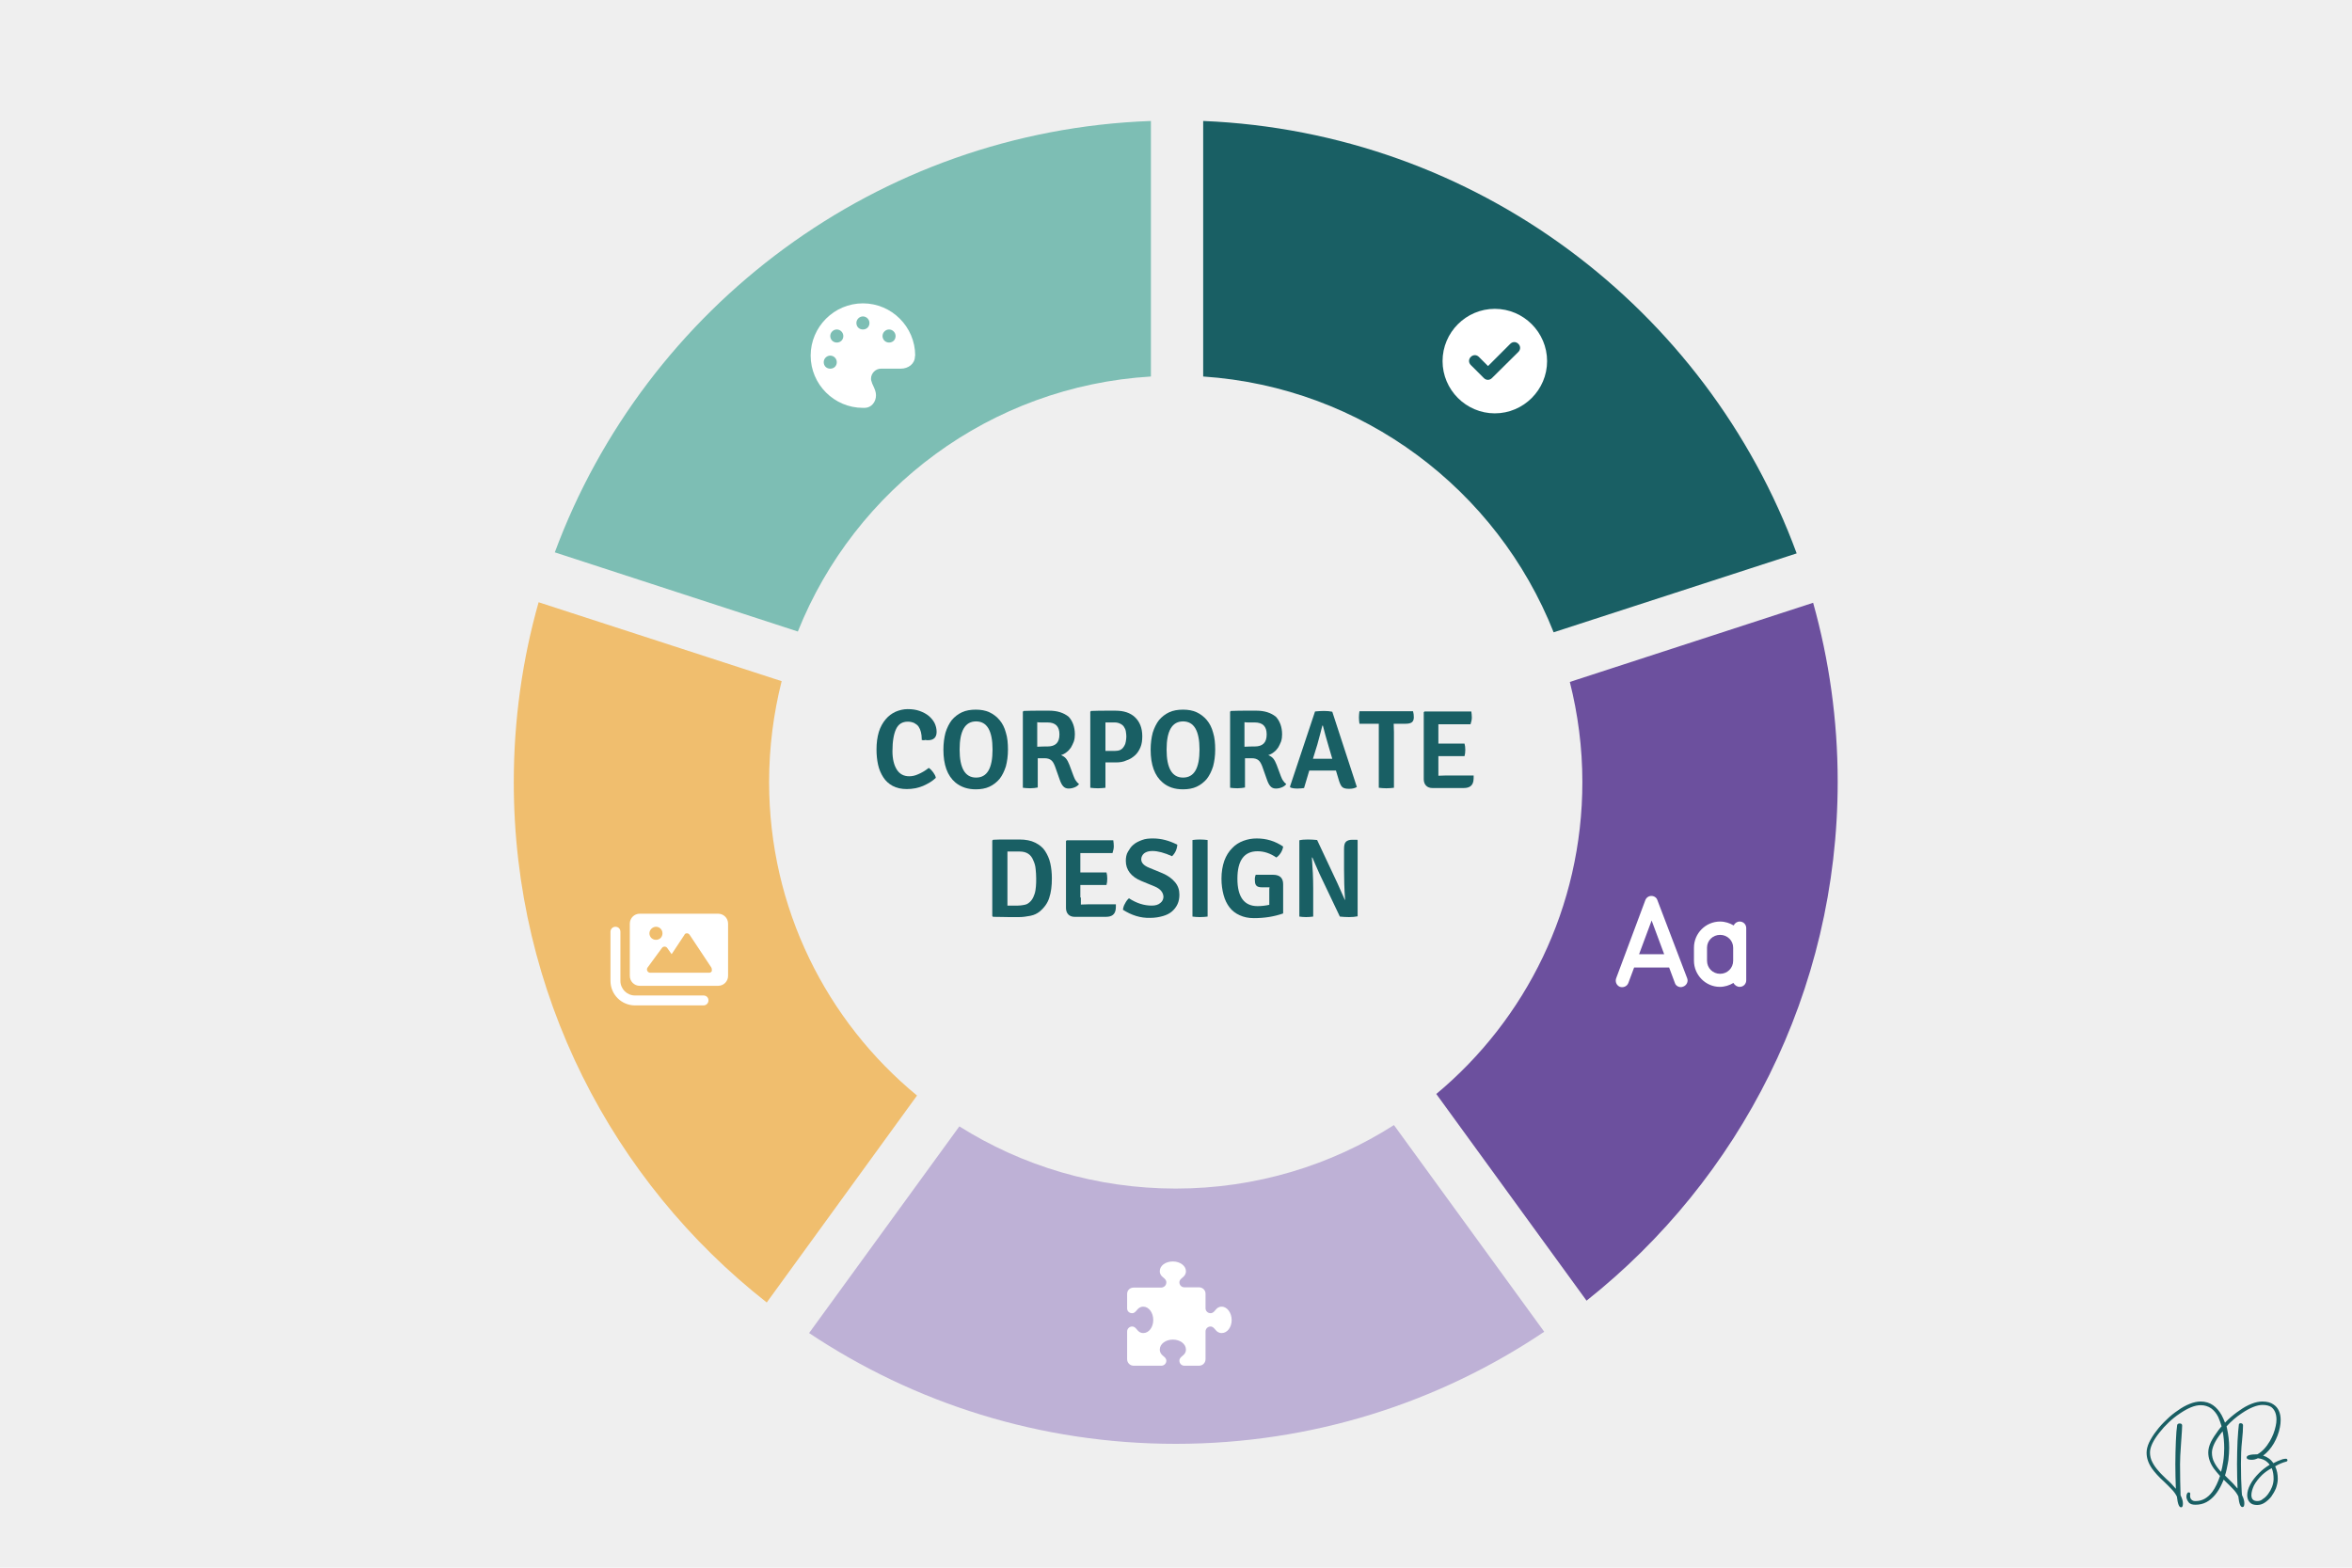 <svg xmlns="http://www.w3.org/2000/svg" xmlns:xlink="http://www.w3.org/1999/xlink" id="Ebene_1" x="0px" y="0px" viewBox="0 0 900 600" style="enable-background:new 0 0 900 600;" xml:space="preserve"><style type="text/css">	.st0{fill:#EFEFEF;}	.st1{fill:#195F64;}	.st2{fill:#F0BE6E;}	.st3{fill:#7DBEB4;}	.st4{fill:#6C509E;}	.st5{fill:#BEB1D6;}	.st6{fill:#0A1E28;}	.st7{opacity:0.9;}	.st8{fill:#6A509D;}	.st9{clip-path:url(#SVGID_00000119816834172259370290000018208866040826935961_);fill:#FFFFFF;}			.st10{clip-path:url(#SVGID_00000119816834172259370290000018208866040826935961_);fill:none;stroke:#000000;stroke-width:0.889;stroke-miterlimit:10;}	.st11{fill:none;stroke:#000000;stroke-width:0.889;stroke-linecap:round;stroke-linejoin:round;stroke-miterlimit:10;}	.st12{fill:#FFFFFF;}	.st13{fill:none;stroke:#000000;stroke-width:0.889;stroke-miterlimit:10;}	.st14{fill:#808080;}	.st15{fill:#6B4F9E;}	.st16{fill:#1A5E63;}	.st17{fill:#666666;}	.st18{clip-path:url(#SVGID_00000013907450186558286010000017963170291676358072_);fill:#FFFFFF;}			.st19{clip-path:url(#SVGID_00000013907450186558286010000017963170291676358072_);fill:none;stroke:#000000;stroke-width:0.889;stroke-linecap:round;stroke-linejoin:round;stroke-miterlimit:10;}			.st20{clip-path:url(#SVGID_00000062177047095084752990000016623334410592416189_);fill:none;stroke:#000000;stroke-width:0.889;stroke-linecap:round;stroke-linejoin:round;stroke-miterlimit:10;}	.st21{clip-path:url(#SVGID_00000062177047095084752990000016623334410592416189_);fill:#FFFFFF;}	.st22{fill:none;stroke:#000000;stroke-width:0.889;stroke-linejoin:round;stroke-miterlimit:10;}	.st23{clip-path:url(#SVGID_00000005985314496689858360000003489118257103831980_);fill:#FFFFFF;}			.st24{clip-path:url(#SVGID_00000005985314496689858360000003489118257103831980_);fill:none;stroke:#000000;stroke-width:0.889;stroke-miterlimit:10;}			.st25{clip-path:url(#SVGID_00000005985314496689858360000003489118257103831980_);fill:none;stroke:#000000;stroke-width:0.444;stroke-linejoin:round;stroke-miterlimit:10;}	.st26{fill:none;stroke:#000000;stroke-width:0.444;stroke-linejoin:round;stroke-miterlimit:10;}	.st27{clip-path:url(#SVGID_00000026153566172832365060000004536540685198828952_);fill:#FFFFFF;}			.st28{clip-path:url(#SVGID_00000026153566172832365060000004536540685198828952_);fill:none;stroke:#000000;stroke-width:0.444;stroke-linejoin:round;stroke-miterlimit:10;}	.st29{clip-path:url(#SVGID_00000098200800312622501220000004525694674502824854_);fill:#FFFFFF;}			.st30{clip-path:url(#SVGID_00000098200800312622501220000004525694674502824854_);fill:none;stroke:#000000;stroke-width:0.889;stroke-miterlimit:10;}			.st31{clip-path:url(#SVGID_00000098200800312622501220000004525694674502824854_);fill:none;stroke:#000000;stroke-width:0.444;stroke-linejoin:round;stroke-miterlimit:10;}	.st32{clip-path:url(#SVGID_00000030461705331392339170000015824749008401642116_);fill:#FFFFFF;}			.st33{clip-path:url(#SVGID_00000030461705331392339170000015824749008401642116_);fill:none;stroke:#000000;stroke-width:0.889;stroke-miterlimit:10;}			.st34{clip-path:url(#SVGID_00000030461705331392339170000015824749008401642116_);fill:none;stroke:#000000;stroke-width:0.444;stroke-miterlimit:10;}	.st35{clip-path:url(#SVGID_00000142858595598032112240000011996655333731561096_);fill:#6B4F9E;}	.st36{clip-path:url(#SVGID_00000142858595598032112240000011996655333731561096_);fill:#1A5E63;}	.st37{clip-path:url(#SVGID_00000142858595598032112240000011996655333731561096_);fill:#666666;}	.st38{clip-path:url(#SVGID_00000142858595598032112240000011996655333731561096_);fill:#808080;}	.st39{fill:#7DBDB5;}	.st40{fill:#B1D7D3;}	.st41{fill:#F0BF6E;}	.st42{opacity:0.8;}	.st43{clip-path:url(#SVGID_00000093138818191406443770000011722321213001337521_);}			.st44{fill:none;stroke:url(#SVGID_00000150781584195130848380000012328905095864003250_);stroke-width:2.392;stroke-miterlimit:10;}	.st45{fill:url(#SVGID_00000121237554894385977800000000767293633801776530_);}			.st46{fill:none;stroke:url(#SVGID_00000180362765255805710260000002793499618164515255_);stroke-width:2.392;stroke-miterlimit:10;}	.st47{fill:url(#SVGID_00000053520249626683170140000009308827236264896189_);}	.st48{fill:none;stroke:url(#SVGID_00000168116201863747874060000004091062259599464097_);stroke-width:2;stroke-miterlimit:10;}	.st49{fill:none;stroke:url(#SVGID_00000005246711136346429410000000199688909814720447_);stroke-width:2;stroke-miterlimit:10;}	.st50{fill:none;stroke:url(#SVGID_00000167362146616966982390000002095011341669637251_);stroke-width:2;stroke-miterlimit:10;}	.st51{fill:none;stroke:url(#SVGID_00000180343108050817214970000007701037377958223512_);stroke-width:2;stroke-miterlimit:10;}	.st52{fill:none;stroke:url(#SVGID_00000055671638684636971540000004262875021053940154_);stroke-width:2;stroke-miterlimit:10;}	.st53{fill:none;stroke:url(#SVGID_00000065787458810146342780000002559503569395165842_);stroke-width:2;stroke-miterlimit:10;}	.st54{fill:#9E8DBF;}	.st55{fill:#73AFA0;}	.st56{fill:#E8BC70;}	.st57{fill:none;stroke:url(#SVGID_00000088848119713525478250000016800020447223219362_);stroke-width:2;stroke-miterlimit:10;}	.st58{fill:none;stroke:url(#SVGID_00000085234819239456941060000000212069660675178923_);stroke-width:2;stroke-miterlimit:10;}	.st59{fill:none;stroke:url(#SVGID_00000080915845539189150610000012674723356981734561_);stroke-width:2;stroke-miterlimit:10;}	.st60{fill:none;stroke:url(#SVGID_00000116222744354276956010000000675850859883531404_);stroke-width:2;stroke-miterlimit:10;}	.st61{fill:none;stroke:url(#SVGID_00000096758839585883795260000017539186434126543538_);stroke-width:2;stroke-miterlimit:10;}	.st62{fill:none;stroke:url(#SVGID_00000003801897128280674530000008775259659801948085_);stroke-width:2;stroke-miterlimit:10;}	.st63{fill:none;stroke:url(#SVGID_00000056390768412785353970000003096713322811414689_);stroke-width:2;stroke-miterlimit:10;}	.st64{fill:none;stroke:url(#SVGID_00000104668015073501404530000005920498918062640031_);stroke-width:2;stroke-miterlimit:10;}	.st65{fill:none;stroke:url(#SVGID_00000082328024003924994430000012331643002966112179_);stroke-width:2;stroke-miterlimit:10;}	.st66{fill:none;stroke:url(#SVGID_00000023999097260651287890000004700129326697738881_);stroke-width:2;stroke-miterlimit:10;}	.st67{fill:none;stroke:url(#SVGID_00000151544683029003083780000011983156707051522986_);stroke-width:2;stroke-miterlimit:10;}	.st68{fill:none;stroke:url(#SVGID_00000097495179680568023430000000858394428396630403_);stroke-width:2;stroke-miterlimit:10;}	.st69{display:none;fill:none;stroke:#FFFFFF;stroke-width:1.017;stroke-miterlimit:10;}	.st70{display:none;}	.st71{display:inline;}	.st72{fill:none;stroke:#F0BE6E;stroke-width:15;stroke-miterlimit:10;}</style><rect x="-4.1" y="-8.1" class="st0" width="911.1" height="614.7"></rect><path class="st1" d="M874.6,558.3c-0.3,0-0.7,0.1-1.2,0.2c-1.2,0.4-2.4,0.9-3.5,1.5c-0.9-1.4-2.3-2.4-3.9-2.9c1.6-1.2,3-2.8,4.1-4.7 c1.1-1.9,1.9-4,2.3-6.1c0.2-1,0.3-1.9,0.3-2.8c0-2.7-0.9-4.8-2.8-6c-1-0.7-2.4-1.1-4.2-1.1c-1.3,0-2.7,0.3-4.2,0.9 c-1.5,0.6-3,1.4-4.5,2.5c-1.5,1-3,2.2-4.4,3.5c-0.4,0.4-0.8,0.8-1.2,1.2c-0.4-1-0.8-2-1.3-2.9c-0.9-1.6-2-2.9-3.3-3.8 c-1.3-0.9-2.9-1.4-4.7-1.4c-1.3,0-2.7,0.3-4.2,0.9c-1.5,0.6-3,1.4-4.5,2.5c-1.5,1-3,2.2-4.3,3.5c-1.5,1.4-2.8,2.8-3.9,4.3 c-1.2,1.5-2.1,3-2.8,4.4c-0.7,1.5-1,2.8-1,4c0,2.1,0.7,4.1,2.1,6.1c1,1.4,2.5,3.1,4.6,5c1,0.9,1.9,1.9,2.8,2.8 c0.9,0.9,1.6,1.9,2.1,2.9c0.3,2.7,0.8,4.1,1.6,4.1c0.5,0,0.7-0.5,0.7-1.5c0-0.9-0.3-1.9-0.9-3.1c-0.1-3.3-0.2-7.2-0.2-11.9 c0-1.6,0.1-4.4,0.4-8.2c0.3-3.8,0.4-6,0.4-6.6c0-0.5-0.3-0.8-0.9-0.8c-0.7,0-0.9,0.3-1,0.6c-0.2,1.3-0.4,3.4-0.5,6.2 c-0.1,2.8-0.2,5.7-0.2,8.8c0,3.3,0.1,6.5,0.2,9.4c-1.1-1.3-2.3-2.6-3.7-3.8c-1-1-2.1-2-3-3.1c-0.9-1-1.7-2.1-2.3-3.3 c-0.6-1.1-0.9-2.4-0.9-3.7c0-2,1.2-4.6,3.6-7.6c2.2-2.8,4.8-5.3,7.8-7.3c3.1-2.1,5.7-3.2,8-3.2c1.5,0,2.8,0.4,4,1.2 c1.1,0.8,2,1.9,2.7,3.3c0.5,1.1,0.9,2.3,1.3,3.6c-0.5,0.5-0.9,1.1-1.3,1.6c-1.1,1.5-2.1,3-2.8,4.4c-0.7,1.5-1,2.8-1,4 c0,2.1,0.7,4.1,2.1,6.1c0.6,0.8,1.4,1.8,2.4,2.9c-0.8,2.4-1.8,4.5-2.9,6c-1.8,2.4-3.9,3.6-6.4,3.6c-0.3,0-0.6,0-0.9-0.1 c-0.6-0.2-0.9-0.6-1.1-1c0-0.1-0.1-0.2-0.1-0.4c0,0,0,0,0,0h0c-0.1-0.4-0.1-0.7,0-1.1c0-0.1,0-0.2,0-0.3c-0.1-0.4-0.4-0.5-0.8-0.4 c-0.3,0.1-0.4,0.4-0.6,0.9c-0.1,0.5-0.1,1,0.1,1.6c0.2,0.6,0.5,1,0.8,1.4c0.6,0.6,1.4,0.8,2.5,0.8c1.5,0,2.9-0.3,4.2-1 c2.4-1.3,4.4-3.7,5.9-7c0.2-0.5,0.5-1.1,0.7-1.6c0.2,0.2,0.5,0.5,0.7,0.7c1,0.9,1.9,1.9,2.8,2.8c0.9,0.9,1.6,1.9,2.1,2.9 c0.3,2.8,0.8,4.1,1.6,4.1c0.5,0,0.7-0.5,0.7-1.5c0-0.9-0.3-1.9-0.9-3.1c0-0.4-0.1-0.8-0.1-1.2c-0.2-3.2-0.3-6.8-0.3-10.7 c0-3.1,0.1-6,0.4-8.7c0.3-2.7,0.4-4.8,0.4-6.1c0-0.3-0.2-0.8-0.9-0.8c-0.4,0-0.7,0.2-0.7,0.6c-0.2,1.3-0.3,3.4-0.5,6.2 c-0.1,2.8-0.2,5.7-0.2,8.8c0,3.3,0.1,6.5,0.2,9.4c-1.1-1.3-2.3-2.6-3.6-3.8c-0.4-0.4-0.8-0.8-1.2-1.2c0.5-1.5,0.8-3.1,1.1-4.7 l0.2-1.2c0.2-1.7,0.3-3.3,0.3-4.7c0-2.6-0.3-5-0.8-7.3c-0.1-0.3-0.1-0.6-0.2-0.9c1.7-1.9,3.7-3.6,5.8-5c3.1-2.1,5.8-3.2,8-3.2 c1.4,0,2.5,0.3,3.3,0.8c1.3,1,2,2.6,2,4.8c0,0.8-0.1,1.6-0.3,2.5c-0.4,1.9-1.1,3.8-2.2,5.7c-1.4,2.4-3,4.1-4.8,5.1 c-2.8,0-4.1,0.4-4.1,1.2c0,0.6,0.6,0.9,1.9,0.9c0.8,0,1.6-0.2,2.4-0.6c1.6,0.2,2.8,0.7,3.7,1.6c0.3,0.3,0.6,0.6,0.8,0.9 c-1.5,0.9-2.9,2-4,3.1c-1.5,1.5-2.6,2.9-3.4,4.4c-0.8,1.5-1.2,2.9-1.2,4.1c0,1.1,0.3,2.1,1,2.8c0.6,0.7,1.6,1,2.8,1 c1,0,2-0.3,2.9-0.9c0.9-0.6,1.8-1.4,2.5-2.3c0.7-1,1.3-2,1.8-3.2c0.4-1.2,0.7-2.4,0.7-3.6c0-1.7-0.3-3.3-1-4.8 c1.3-0.8,2.7-1.4,4.2-1.8c0.4-0.1,0.5-0.3,0.5-0.5C875.3,558.5,875.1,558.3,874.6,558.3z M863.8,574.5c-1.5,0-2.3-0.7-2.3-2.3 c0-1.1,0.4-2.4,1-3.7c0.7-1.3,1.7-2.6,3.1-4c1.1-1,2.3-1.9,3.7-2.6c0.5,1.3,0.7,2.6,0.7,4.1c0,1-0.2,2-0.6,3.1 c-0.4,1-0.9,1.9-1.5,2.7c-0.6,0.8-1.3,1.5-2,1.9C865.3,574.3,864.5,574.5,863.8,574.5z M850.5,560.6c-0.1,0.6-0.2,1.3-0.4,1.9 c-0.1,0.3-0.1,0.5-0.2,0.8c-0.1-0.1-0.2-0.2-0.3-0.3c-0.9-1-1.7-2.1-2.3-3.3c-0.6-1.1-0.9-2.4-0.9-3.7c0-2,1.2-4.6,3.6-7.6 c0.2-0.2,0.3-0.4,0.5-0.6c0.4,2,0.6,4.2,0.6,6.5c0,1.5-0.1,3.3-0.4,5.2L850.5,560.6z"></path><g>	<path class="st1" d="M460.4,144.1c61.1,4.1,112.5,43.4,134.1,97.9l93-30.2C653.1,118.2,564.9,50.6,460.4,46.3V144.1z"></path>	<path class="st3" d="M305.3,241.7c21.8-54.6,73.6-93.9,135.1-97.6V46.3C335.6,50.1,247,117.7,212.3,211.4L305.3,241.7z"></path>	<path class="st5" d="M533.4,430.6c-24.1,15.4-52.8,24.3-83.5,24.3c-30.4,0-58.8-8.7-82.8-23.8l-57.5,79.1  c40.2,26.8,88.4,42.4,140.3,42.4c52.2,0,100.7-15.8,141-42.9L533.4,430.6z"></path>	<path class="st2" d="M350.9,419.3c-34.6-28.5-56.6-71.7-56.6-120c0-13.3,1.7-26.3,4.8-38.6l-93-30.2c-6.2,21.9-9.5,45-9.5,68.9  c0,80.8,37.8,152.8,96.8,199.1L350.9,419.3z"></path>	<path class="st4" d="M600.7,261c3.1,12.3,4.8,25.1,4.8,38.3c0,48-21.7,90.9-55.9,119.4l57.5,79.1c58.5-46.4,96.1-118.1,96.1-198.6  c0-23.7-3.3-46.7-9.4-68.5L600.7,261z"></path></g><g>	<g>		<g>			<path class="st1" d="M352.7,283.2v-0.4c0-0.9-0.1-1.8-0.3-2.6c-0.2-0.8-0.5-1.5-0.9-2.1s-1-1-1.7-1.4c-0.7-0.3-1.5-0.5-2.4-0.5    c-2.1,0-3.6,0.9-4.5,2.8c-0.9,1.9-1.4,4.7-1.4,8.5c0,3,0.6,5.4,1.7,7.1s2.7,2.5,4.7,2.5c1.1,0,2.2-0.2,3.5-0.8    c1.2-0.5,2.6-1.3,4-2.4c0.6,0.4,1.2,1,1.7,1.7c0.5,0.7,0.9,1.4,1,2.1c-0.6,0.6-1.4,1.2-2.2,1.7c-0.8,0.5-1.8,1-2.7,1.4    c-1,0.4-2,0.7-3,0.9c-1.1,0.2-2.1,0.3-3.2,0.3c-2.1,0-3.9-0.4-5.4-1.2c-1.5-0.8-2.7-1.9-3.6-3.3c-0.9-1.4-1.6-3-2-4.8    c-0.4-1.8-0.6-3.8-0.6-5.8c0-2.6,0.3-4.8,0.9-6.8c0.6-1.9,1.5-3.5,2.6-4.8c1.1-1.3,2.3-2.2,3.8-2.9c1.4-0.6,3-1,4.6-1    c1.7,0,3.2,0.2,4.6,0.7s2.5,1.1,3.5,1.9c0.9,0.8,1.7,1.7,2.2,2.7c0.5,1,0.8,2.2,0.8,3.4c0,2.1-1.1,3.2-3.3,3.2    c-0.3,0-0.7,0-1-0.1C353.5,283.4,353.1,283.3,352.7,283.2z"></path>			<path class="st1" d="M365.6,299.5c-3.1-2.6-4.6-6.8-4.6-12.6c0-2.4,0.3-4.6,0.8-6.5c0.6-1.9,1.4-3.5,2.4-4.8    c1.1-1.3,2.4-2.3,3.9-3c1.5-0.7,3.3-1,5.3-1c1.9,0,3.7,0.3,5.2,1c1.5,0.7,2.8,1.7,3.9,3c1.1,1.3,1.9,2.9,2.4,4.8    c0.6,1.9,0.8,4.1,0.8,6.5c0,2.4-0.3,4.5-0.8,6.4c-0.6,1.9-1.4,3.5-2.4,4.8c-1.1,1.3-2.4,2.3-3.9,3c-1.5,0.7-3.3,1-5.2,1    C370.4,302.1,367.8,301.3,365.6,299.5z M379.8,286.9c0-7.2-2.1-10.8-6.3-10.8c-4.2,0-6.3,3.6-6.3,10.8c0,7.1,2.1,10.7,6.3,10.7    C377.7,297.6,379.8,294.1,379.8,286.9z"></path>			<path class="st1" d="M411.3,281.1c0,0.9-0.1,1.8-0.4,2.7c-0.3,0.8-0.7,1.6-1.1,2.3c-0.5,0.7-1,1.3-1.7,1.8    c-0.6,0.5-1.4,0.9-2.1,1.1c0.7,0.3,1.4,0.7,1.9,1.3c0.5,0.6,0.9,1.4,1.3,2.4l1.6,4.3c0.3,0.7,0.5,1.3,0.9,1.8    c0.3,0.5,0.7,0.9,1.2,1.3c-0.4,0.5-0.9,0.9-1.6,1.2c-0.7,0.3-1.5,0.5-2.4,0.5c-0.9,0-1.5-0.3-2-0.8c-0.5-0.5-1-1.4-1.4-2.6    l-1.8-5.1c-0.4-1-0.8-1.8-1.4-2.3c-0.6-0.5-1.4-0.8-2.6-0.8h-2.6v11.2c-0.4,0.1-0.8,0.1-1.3,0.2c-0.5,0-1,0.1-1.6,0.1    c-1.1,0-2-0.1-2.8-0.2v-29.1l0.3-0.3c2.3-0.1,4.3-0.1,5.9-0.1c1.6,0,2.9,0,3.9,0c3.1,0,5.5,0.8,7.4,2.3    C410.4,275.9,411.3,278.2,411.3,281.1z M396.9,276.4v9.4c1.5-0.1,2.8-0.1,3.9-0.1c3.1,0,4.6-1.5,4.6-4.6c0-3.1-1.5-4.6-4.6-4.6    c-0.9,0-1.7,0-2.3,0C397.9,276.5,397.3,276.5,396.9,276.4z"></path>			<path class="st1" d="M427,291.8H423v9.7c-0.8,0.1-1.8,0.2-2.9,0.2s-2.1-0.1-2.9-0.2v-29.1l0.3-0.3c2.3-0.1,4.2-0.1,5.8-0.1    c1.6,0,2.8,0,3.6,0c3.1,0,5.6,0.8,7.4,2.5c1.8,1.7,2.8,4.1,2.8,7.3c0,1.6-0.2,3-0.7,4.2c-0.5,1.2-1.2,2.3-2.1,3.1    c-0.9,0.8-1.9,1.5-3.2,1.9C429.9,291.6,428.5,291.8,427,291.8z M423,276.5v10.9c1.1,0,2.1,0,2.8,0s1.5,0,2-0.1    c0.6-0.1,1-0.3,1.4-0.6s0.7-0.7,1-1.2c0.3-0.5,0.5-1,0.6-1.7s0.2-1.2,0.2-1.9c0-0.7-0.1-1.3-0.2-2s-0.4-1.2-0.7-1.7    c-0.3-0.5-0.8-0.9-1.4-1.2c-0.6-0.3-1.3-0.5-2.1-0.5c-0.8,0-1.5,0-2.2,0S423.5,276.5,423,276.5z"></path>			<path class="st1" d="M444.9,299.5c-3.1-2.6-4.6-6.8-4.6-12.6c0-2.4,0.3-4.6,0.8-6.5c0.6-1.9,1.4-3.5,2.4-4.8    c1.1-1.3,2.4-2.3,3.9-3c1.5-0.7,3.3-1,5.3-1c1.9,0,3.7,0.3,5.2,1c1.5,0.7,2.8,1.7,3.9,3c1.1,1.3,1.9,2.9,2.4,4.8    c0.6,1.9,0.8,4.1,0.8,6.5c0,2.4-0.3,4.5-0.8,6.4c-0.6,1.9-1.4,3.5-2.4,4.8c-1.1,1.3-2.4,2.3-3.9,3c-1.5,0.7-3.3,1-5.2,1    C449.6,302.1,447,301.3,444.9,299.5z M459,286.9c0-7.2-2.1-10.8-6.3-10.8c-4.2,0-6.3,3.6-6.3,10.8c0,7.1,2.1,10.7,6.3,10.7    C456.9,297.6,459,294.1,459,286.9z"></path>			<path class="st1" d="M490.6,281.1c0,0.9-0.1,1.8-0.4,2.7c-0.3,0.8-0.7,1.6-1.1,2.3c-0.5,0.7-1,1.3-1.7,1.8    c-0.6,0.5-1.4,0.9-2.1,1.1c0.7,0.3,1.4,0.7,1.9,1.3c0.5,0.6,0.9,1.4,1.3,2.4l1.6,4.3c0.3,0.7,0.5,1.3,0.9,1.8    c0.3,0.5,0.7,0.9,1.2,1.3c-0.4,0.5-0.9,0.9-1.6,1.2c-0.7,0.3-1.5,0.5-2.4,0.5c-0.9,0-1.5-0.3-2-0.8c-0.5-0.5-1-1.4-1.4-2.6    l-1.8-5.1c-0.4-1-0.8-1.8-1.4-2.3c-0.6-0.5-1.4-0.8-2.6-0.8h-2.6v11.2c-0.4,0.1-0.8,0.1-1.3,0.2c-0.5,0-1,0.1-1.6,0.1    c-1.1,0-2-0.1-2.8-0.2v-29.1l0.3-0.3c2.3-0.1,4.3-0.1,5.9-0.1c1.6,0,2.9,0,3.9,0c3.1,0,5.5,0.8,7.4,2.3    C489.7,275.9,490.6,278.2,490.6,281.1z M476.2,276.4v9.4c1.5-0.1,2.8-0.1,3.9-0.1c3.1,0,4.6-1.5,4.6-4.6c0-3.1-1.5-4.6-4.6-4.6    c-0.9,0-1.7,0-2.3,0C477.2,276.5,476.6,276.5,476.2,276.4z"></path>			<path class="st1" d="M511.2,294.9l-2.1,0h-6l-2.1,0l-2,6.7c-0.6,0.1-1.5,0.2-2.5,0.2c-1.1,0-2-0.1-2.7-0.4l-0.2-0.3l9.6-28.8    c1.1-0.1,2.2-0.2,3.4-0.2s2.3,0.1,3.2,0.3l9.4,28.8c-0.8,0.5-1.8,0.7-3,0.7s-2-0.2-2.5-0.6s-0.9-1.2-1.3-2.4L511.2,294.9z     M502.4,290.4l1.9,0h3.7l1.8,0l-1.3-4.4c-1-3.3-1.7-6-2.3-8.3H506c-0.3,1.2-0.9,3.6-1.9,7.2L502.4,290.4z"></path>			<path class="st1" d="M533.4,280.2v21.3c-0.8,0.1-1.8,0.2-2.9,0.2c-1.1,0-2.1-0.1-2.9-0.2v-21.3l0-3.2l-2.6,0h-4.8    c-0.1-0.7-0.2-1.5-0.2-2.4s0.1-1.7,0.2-2.4h20.5c0.2,0.7,0.3,1.5,0.3,2.3c0,0.8-0.2,1.5-0.7,1.9c-0.5,0.4-1.3,0.6-2.4,0.6h-2    l-2.6,0L533.4,280.2z"></path>			<path class="st1" d="M550.4,294.2l0,2.7l3-0.1h10.5c0,0.9,0,1.6-0.1,2.1c-0.3,1.8-1.5,2.7-3.7,2.7h-12c-1,0-1.8-0.3-2.4-0.9    c-0.6-0.6-0.9-1.5-0.9-2.5v-25.6l0.3-0.3h17.9c0.1,0.7,0.2,1.5,0.2,2.3s-0.2,1.7-0.5,2.6h-12.3l0,3v4.4l2.8,0h7.2    c0.2,0.7,0.3,1.4,0.3,2.4s-0.1,1.7-0.3,2.4h-10V294.2z"></path>			<path class="st1" d="M397.8,348.9c-0.9,0.7-2,1.3-3.5,1.6s-3,0.5-4.5,0.5c-0.8,0-2,0-3.6,0c-1.6,0-3.7-0.1-6.2-0.1l-0.3-0.3    v-28.9l0.3-0.3c1.7-0.1,3.3-0.1,5-0.1c1.7,0,3.4,0,5.1,0c2.4,0,4.4,0.4,6,1.2c1.6,0.8,2.9,1.8,3.8,3.2c0.9,1.4,1.6,2.9,2,4.7    c0.4,1.8,0.6,3.7,0.6,5.8c0,2.9-0.3,5.3-1,7.4C400.9,345.6,399.6,347.4,397.8,348.9z M395.4,329.3c-0.9-2.3-2.6-3.4-5.3-3.4    c-1,0-1.9,0-2.6,0c-0.8,0-1.4,0-2,0v20.7c0.5,0,1.2,0,1.9,0s1.4,0,2.1,0c0.7,0,1.4-0.1,2-0.2s1.1-0.2,1.5-0.4    c0.7-0.4,1.3-0.9,1.8-1.6c0.5-0.7,0.8-1.4,1.1-2.3c0.3-0.9,0.4-1.8,0.5-2.8c0.1-1,0.1-2.1,0.1-3.2c0-1.2-0.1-2.4-0.2-3.4    C396.2,331.4,395.9,330.4,395.4,329.3z"></path>			<path class="st1" d="M413.6,343.5l0,2.7l3-0.1H427c0,0.9,0,1.6-0.1,2.1c-0.3,1.8-1.5,2.7-3.7,2.7h-12c-1,0-1.8-0.3-2.4-0.9    c-0.6-0.6-0.9-1.5-0.9-2.5v-25.6l0.3-0.3H426c0.1,0.7,0.2,1.5,0.2,2.3s-0.2,1.7-0.5,2.6h-12.3l0,3v4.4l2.8,0h7.2    c0.2,0.7,0.3,1.4,0.3,2.4s-0.1,1.7-0.3,2.4h-10V343.5z"></path>			<path class="st1" d="M429.7,348.2c0.1-0.8,0.3-1.6,0.8-2.4c0.4-0.8,0.9-1.5,1.5-2c2.9,1.9,5.8,2.8,8.7,2.8c1.4,0,2.5-0.3,3.3-1    c0.8-0.6,1.2-1.5,1.2-2.4c-0.1-1.7-1.2-3-3.3-3.9l-5.1-2.1c-2-0.8-3.5-1.9-4.5-3.2c-1-1.3-1.5-2.8-1.5-4.5c0-1.3,0.2-2.5,0.8-3.5    s1.2-2,2.1-2.7c0.9-0.8,2-1.3,3.3-1.8s2.7-0.6,4.2-0.6c3.1,0,6.2,0.8,9.3,2.4c-0.1,1.7-0.8,3.2-2,4.4c-2.9-1.3-5.4-2-7.5-2    c-1.4,0-2.4,0.3-3.2,0.9c-0.7,0.6-1.1,1.4-1.1,2.3c0,1.3,1,2.4,3,3.2l5.1,2.1c2.1,0.9,3.6,2,4.8,3.4s1.7,3,1.7,4.8    c0,1.3-0.2,2.5-0.7,3.6c-0.5,1.1-1.2,2-2.1,2.8c-0.9,0.8-2.1,1.4-3.5,1.8c-1.4,0.4-3,0.7-4.9,0.7    C436.4,351.4,433,350.3,429.7,348.2z"></path>			<path class="st1" d="M456.3,350.8v-29.3c0.7-0.1,1.7-0.2,2.8-0.2c1.2,0,2.2,0.1,3,0.2v29.3c-0.8,0.1-1.8,0.2-3,0.2    C458,351,457,350.9,456.3,350.8z"></path>			<path class="st1" d="M480.5,334.8l6.6,0c2.6,0,3.9,1.2,3.9,3.6v11.2c-3.4,1.2-7.1,1.8-11.2,1.8c-2.1,0-3.9-0.4-5.4-1.1    c-1.6-0.7-2.9-1.7-3.9-3c-1-1.3-1.8-2.9-2.3-4.8c-0.5-1.9-0.8-3.9-0.8-6.2c0-2.6,0.4-4.9,1.1-6.9c0.7-1.9,1.7-3.5,3-4.8    c1.2-1.3,2.7-2.2,4.3-2.8c1.6-0.6,3.3-0.9,5.1-0.9c3.7,0,7,1,10.1,3.1c-0.1,0.8-0.4,1.6-0.9,2.4c-0.5,0.8-1.1,1.4-1.7,1.8    c-2.3-1.6-4.7-2.4-7.2-2.4c-5.1,0-7.7,3.5-7.7,10.5c0,7,2.6,10.5,7.7,10.5c1.6,0,3.1-0.2,4.5-0.5v-3.8c0-0.6,0-1.2,0-1.7    c0-0.5,0-0.9,0.1-1.2h-2.9c-1,0-1.7-0.2-2.1-0.6c-0.4-0.4-0.6-1-0.6-1.9C480.1,336.3,480.2,335.6,480.5,334.8z"></path>			<path class="st1" d="M519.2,321.3l0.3,0.3v29.1c-0.9,0.2-2,0.3-3.3,0.3c-1.3,0-2.5-0.1-3.5-0.2l-7.9-16.6c-1.1-2.5-2-4.5-2.6-6    l-0.2,0c0.3,4,0.5,7.9,0.5,11.7v10.9c-0.8,0.1-1.7,0.2-2.7,0.2c-1,0-1.9-0.1-2.6-0.2v-29.2c0.8-0.2,1.9-0.3,3.3-0.3    c1.3,0,2.5,0.1,3.5,0.2l7.8,16.6l2.8,6.3l0.1,0c-0.3-4.1-0.4-8.1-0.4-11.7v-7.8c0-1.3,0.2-2.2,0.7-2.7c0.5-0.5,1.3-0.8,2.4-0.8    H519.2z"></path>		</g>	</g></g><g id="Icons">	<g>		<path class="st12" d="M271.1,382.9c0,1-0.8,1.9-1.9,1.9H243c-5.2,0-9.4-4.2-9.4-9.4v-18.8c0-1,0.8-1.9,1.9-1.9s1.9,0.8,1.9,1.9   v18.8c0,3.1,2.5,5.6,5.6,5.6h26.2C270.3,381,271.1,381.8,271.1,382.9z M278.6,353.5v20c0,2.1-1.7,3.8-3.8,3.8h-30   c-2.1,0-3.8-1.7-3.8-3.8v-20c0-2.1,1.7-3.8,3.8-3.8h30C276.9,349.7,278.6,351.4,278.6,353.5z M272.2,370.3l-8.3-12.5   c-0.2-0.3-0.6-0.6-1-0.6c-0.5,0-0.9,0.2-1,0.6l-4.9,7.4l-1.7-2.4c-0.2-0.3-0.6-0.5-1-0.5c-0.4,0-0.8,0.2-1,0.5l-5.5,7.5   c-0.3,0.4-0.3,0.9-0.1,1.3c0.2,0.4,0.6,0.7,1.1,0.7h22.5c0.5,0,0.9-0.2,1.1-0.7C272.4,371.2,272.4,370.7,272.2,370.3z    M248.5,357.2c0,1.4,1.1,2.5,2.5,2.5c1.5,0,2.5-1.1,2.5-2.5s-1.1-2.5-2.5-2.5C249.7,354.7,248.5,355.9,248.5,357.2z"></path>	</g>	<g>		<path class="st12" d="M350.2,136.1c0,0.1-0.1,0.2-0.1,0.3c0,2.9-2.6,4.7-5.4,4.7h-7.6c-2.1,0-3.8,1.8-3.8,3.8c0,0.3,0,0.5,0.1,0.8   c0.2,0.8,0.5,1.5,0.9,2.3c0.5,1.1,0.9,2.1,0.9,3.3c0,2.5-1.7,4.7-4.2,4.8c-0.3,0-0.6,0-0.8,0c-11,0-20-9-20-20s9-20,20-20   S350.2,125.1,350.2,136.1L350.2,136.1z M317.7,136.1c-1.4,0-2.5,1.2-2.5,2.5c0,1.5,1.1,2.5,2.5,2.5c1.4,0,2.5-1,2.5-2.5   C320.2,137.3,319.1,136.1,317.7,136.1z M320.2,131.1c1.4,0,2.5-1,2.5-2.5c0-1.3-1.1-2.5-2.5-2.5s-2.5,1.2-2.5,2.5   C317.7,130,318.8,131.1,320.2,131.1z M330.2,121.1c-1.4,0-2.5,1.2-2.5,2.5c0,1.5,1.1,2.5,2.5,2.5s2.5-1,2.5-2.5   C332.7,122.3,331.6,121.1,330.2,121.1z M340.2,131.1c1.4,0,2.5-1,2.5-2.5c0-1.3-1.1-2.5-2.5-2.5s-2.5,1.2-2.5,2.5   C337.7,130,338.8,131.1,340.2,131.1z"></path>	</g>	<g>		<path class="st12" d="M552,138.2c0-11,9-20,20-20s20,9,20,20s-9,20-20,20S552,149.2,552,138.2z M581,134.7c0.9-0.9,0.9-2.2,0-3.1   s-2.2-0.9-3.1,0l-8.5,8.5l-3.5-3.5c-0.9-0.9-2.2-0.9-3.1,0s-0.9,2.2,0,3.1l5,5c0.9,0.9,2.2,0.9,3.1,0L581,134.7z"></path>	</g>	<g>		<path class="st12" d="M645.6,374.4c0.5,1.3-0.2,2.7-1.5,3.2c-0.3,0.1-0.6,0.2-0.9,0.2c-1,0-2-0.6-2.3-1.6l-2.2-5.9h-13.4l-2.2,5.9   c-0.5,1.3-1.9,1.9-3.2,1.5c-1.3-0.5-1.9-1.9-1.5-3.2l11.2-30c0.4-1,1.3-1.6,2.3-1.6s2,0.6,2.3,1.6L645.6,374.4z M636.8,365.2   l-4.8-12.9l-4.8,12.9H636.8z M668.2,355.2v20c0,1.4-1.1,2.5-2.5,2.5c-1,0-1.9-0.6-2.4-1.5c-1.5,0.9-3.3,1.5-5.2,1.5   c-5.4,0-9.9-4.5-9.9-10v-5c0-5.5,4.5-10,10-10c1.9,0,3.7,0.6,5.2,1.5c0.4-0.9,1.3-1.5,2.3-1.5   C667.1,352.7,668.2,353.8,668.2,355.2z M663.2,362.7c0-2.7-2.2-4.9-5-4.9s-5,2.2-5,4.9v5c0,2.8,2.2,5,5,5s5-2.2,5-5V362.7z"></path>	</g>	<g>		<path class="st12" d="M471.3,505.2c0,2.8-1.7,5-3.8,5c-2.5,0-2.5-2.5-4.3-2.5c-1.1,0-1.9,0.9-1.9,1.9v10.6c0,1.4-1.1,2.5-2.5,2.5   h-5.6c-1.1,0-1.9-0.9-1.9-1.9c0-1.9,2.5-1.8,2.5-4.3c0-2.1-2.2-3.8-5-3.8s-5,1.7-5,3.8c0,2.5,2.5,2.5,2.5,4.3   c0,1.1-0.9,1.9-1.9,1.9h-10.6c-1.4,0-2.5-1.1-2.5-2.5v-10.6c0-1.1,0.9-1.9,1.9-1.9c1.9,0,1.8,2.5,4.3,2.5c2.1,0,3.8-2.2,3.8-5   s-1.7-5.1-3.8-5.1c-2.5,0-2.5,2.5-4.3,2.5c-1.1,0-1.9-0.8-1.9-1.8v-5.6c0-1.4,1.1-2.4,2.5-2.4h10.6c1.1-0.1,1.9-0.9,1.9-2   c0-1.9-2.5-1.8-2.5-4.3c0-2.1,2.2-3.7,5-3.7s5,1.7,5,3.7c0,2.5-2.5,2.5-2.5,4.3c0,1.1,0.9,1.9,1.9,1.9h5.6c1.4,0,2.5,1.1,2.5,2.4   v5.6c0,1.1,0.9,1.9,1.9,1.9c1.9,0,1.8-2.5,4.3-2.5C469.6,500.1,471.3,502.5,471.3,505.2z"></path>	</g></g><circle class="st69" cx="450.4" cy="300" r="201.9"></circle></svg>
